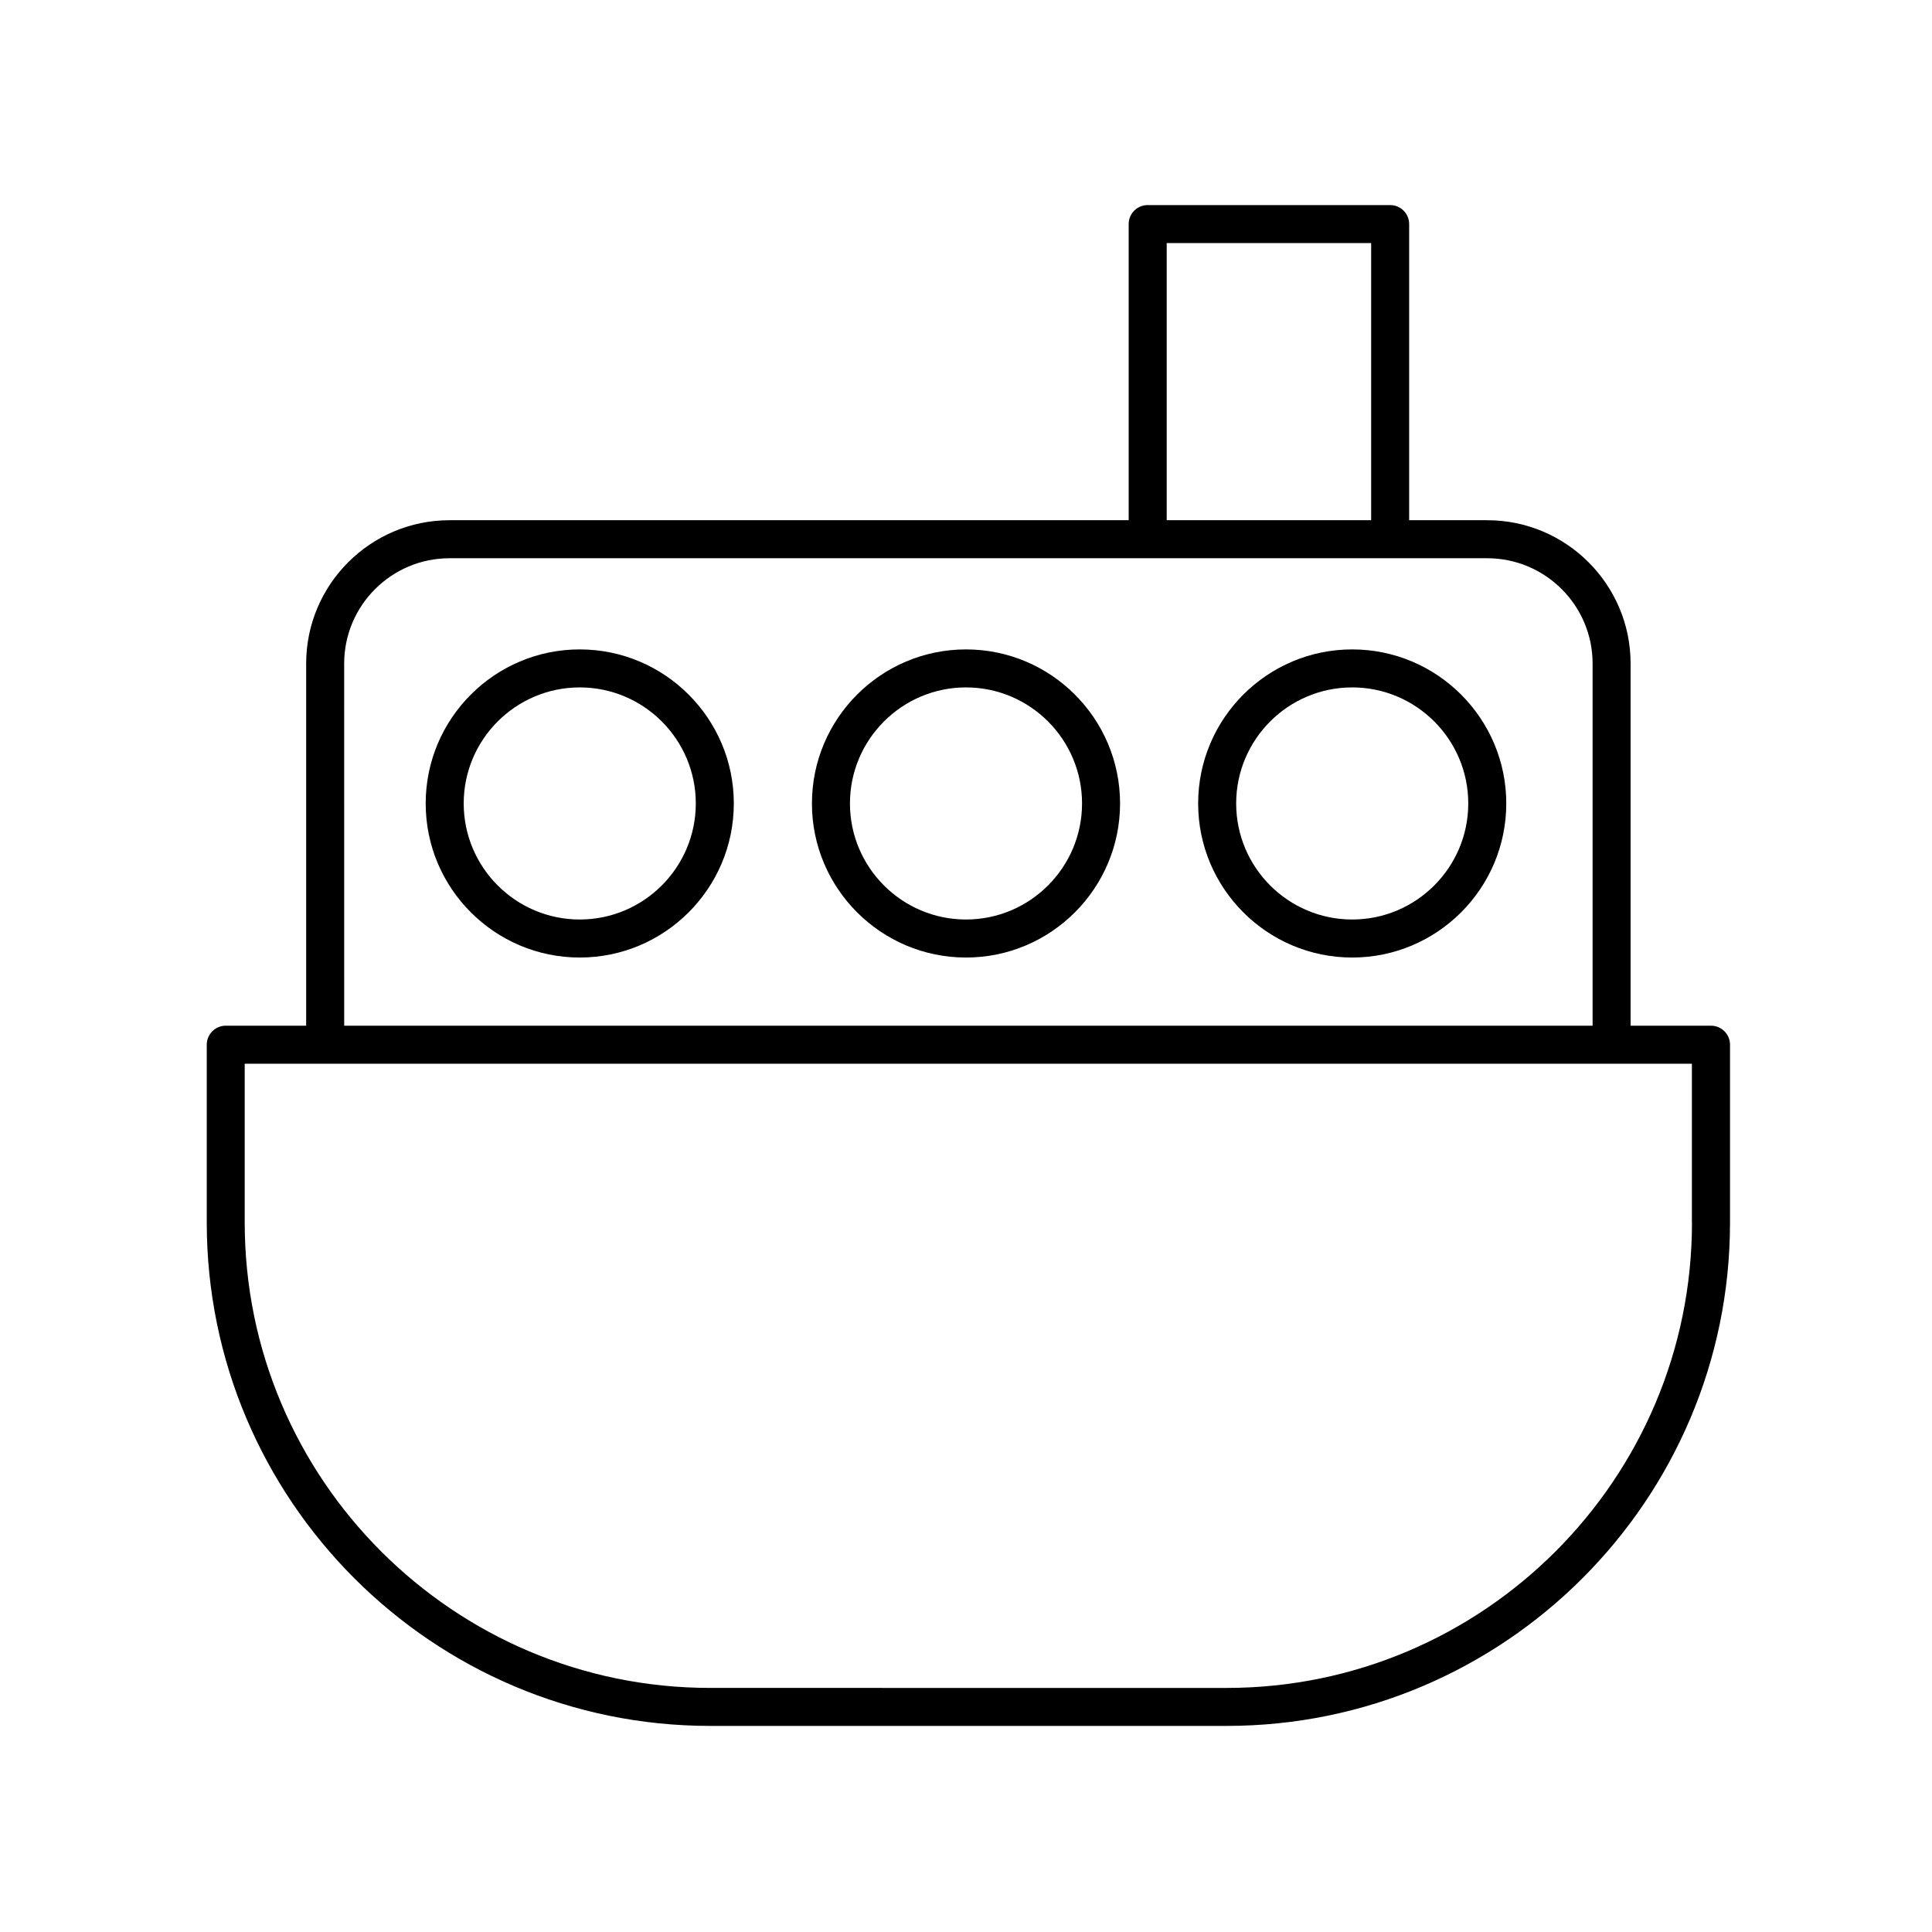 <?xml version="1.0" encoding="UTF-8"?>
<!-- Uploaded to: SVG Repo, www.svgrepo.com, Generator: SVG Repo Mixer Tools -->
<svg fill="#000000" width="800px" height="800px" version="1.1" viewBox="144 144 512 512" xmlns="http://www.w3.org/2000/svg">
 <g>
  <path d="m597.43 415.82h-21.305v-95.969c0-20.945-17.043-37.988-37.992-37.988h-20.691v-78.477c0-2.785-2.258-5.039-5.039-5.039h-64.254c-2.781 0-5.039 2.254-5.039 5.039v78.477h-179.98c-20.949 0-37.992 17.043-37.992 37.988v95.969h-21.305c-2.781 0-5.039 2.254-5.039 5.039v47.125c0 73.562 59.844 133.4 133.4 133.4h136.88c73.555 0 133.4-59.844 133.4-133.4v-47.125c0-2.785-2.258-5.039-5.039-5.039zm-144.24-207.4h54.18v73.441h-54.18zm-217.98 111.43c0-15.391 12.52-27.91 27.918-27.91h275.01c15.391 0 27.918 12.52 27.918 27.91v95.969h-330.84zm357.18 148.14c0 68-55.324 123.33-123.33 123.33l-136.88-0.004c-68.004 0-123.33-55.324-123.33-123.33v-42.086h383.52v42.09z"/>
  <path d="m297.64 316.1c-22.516 0-40.828 18.312-40.828 40.828s18.312 40.828 40.828 40.828c22.512 0 40.828-18.312 40.828-40.828 0-22.512-18.316-40.828-40.828-40.828zm0 71.578c-16.957 0-30.754-13.793-30.754-30.754 0-16.957 13.793-30.754 30.754-30.754 16.957 0 30.754 13.793 30.754 30.754s-13.797 30.754-30.754 30.754z"/>
  <path d="m400 316.1c-22.516 0-40.828 18.312-40.828 40.828s18.312 40.828 40.828 40.828 40.828-18.312 40.828-40.828c0-22.512-18.312-40.828-40.828-40.828zm0 71.578c-16.957 0-30.754-13.793-30.754-30.754 0-16.957 13.793-30.754 30.754-30.754 16.957 0 30.754 13.793 30.754 30.754-0.004 16.961-13.797 30.754-30.754 30.754z"/>
  <path d="m502.35 316.1c-22.512 0-40.828 18.312-40.828 40.828s18.312 40.828 40.828 40.828c22.516 0 40.828-18.312 40.828-40.828 0-22.512-18.312-40.828-40.828-40.828zm0 71.578c-16.957 0-30.754-13.793-30.754-30.754 0-16.957 13.793-30.754 30.754-30.754 16.957 0 30.754 13.793 30.754 30.754s-13.793 30.754-30.754 30.754z"/>
 </g>
</svg>